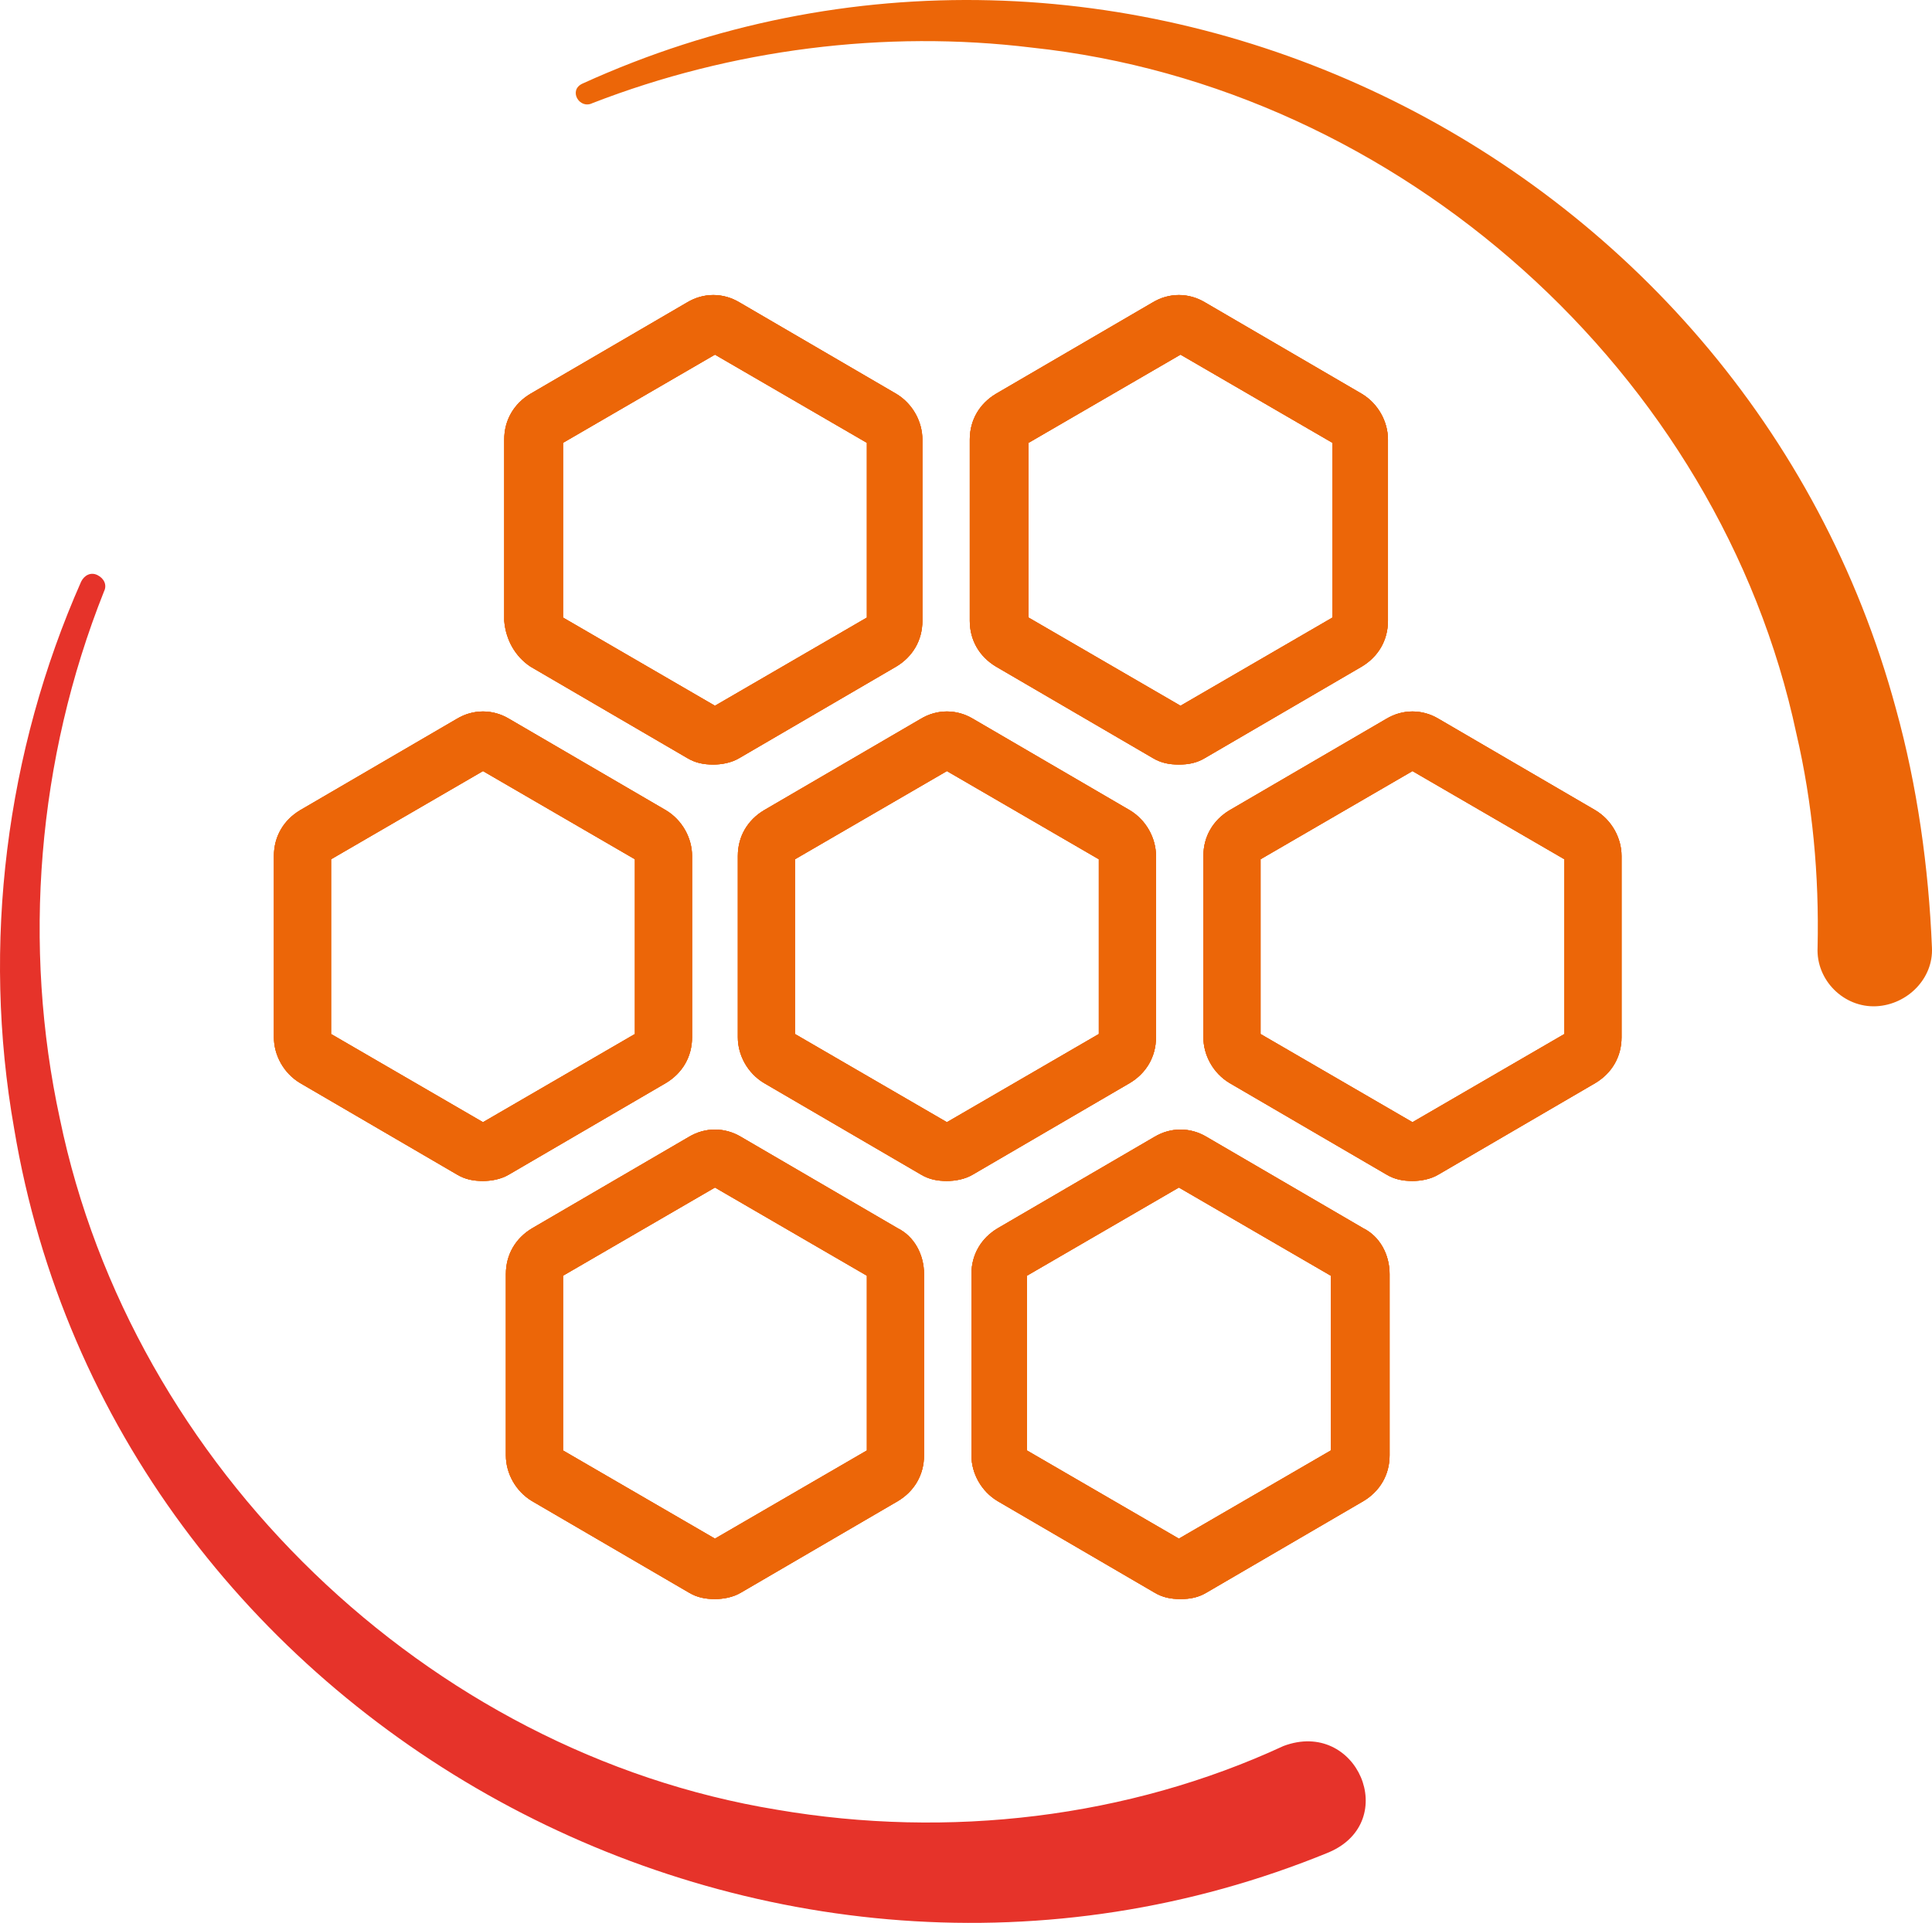 <?xml version="1.0" encoding="UTF-8" standalone="no"?>
<!-- Generator: Adobe Illustrator 30.0.0, SVG Export Plug-In . SVG Version: 9.03 Build 0)  -->

<svg
   version="1.0"
   id="Layer_1"
   x="0px"
   y="0px"
   viewBox="0 0 118.271 117.744"
   enable-background="new 0 0 841.9 595.3"
   xml:space="preserve"
   width="118.271"
   height="117.744"
   xmlns:xlink="http://www.w3.org/1999/xlink"
   xmlns="http://www.w3.org/2000/svg"
   xmlns:svg="http://www.w3.org/2000/svg"><defs
   id="defs43400" />
<path
   fill="#ec6608"
   d="m 35.667,5.115 c 32.5,-14.8 71.1,3.9 80.4,38.3 1.3,4.7 2,9.7 2.2,14.6 0.1,1.9 -1.5,3.5 -3.4,3.6 -2,0.1 -3.7,-1.6 -3.6,-3.6 0.1,-4.4 -0.3,-8.8 -1.3,-13.1 -4.7,-22.1 -24.3,-39.6 -46.8,-42 -9,-1.1 -18.4,0.1 -26.9,3.4 -0.8,0.4 -1.5,-0.8 -0.6,-1.2 z"
   id="path43333" />
<path
   fill="#e6332a"
   d="m 81.367,113.415 c -34.3,14.1 -74.4,-7.7 -80.5,-44.3 -2,-11.3 -0.5,-23.1 4.1,-33.5 0.2,-0.4 0.6,-0.6 1,-0.4 0.4,0.2 0.6,0.6 0.4,1 -4.1,10.3 -5,21.7 -2.7,32.3 4.4,21.3 22.5,38.8 43.9,42.3 10.5,1.8 21.5,0.5 31,-3.9 4.5,-1.7 7.2,4.6 2.8,6.5 z"
   id="path43335" />

<g
   id="g43395"
   transform="translate(-253.833,-225.485)">
	<g
   id="g43393">
		<g
   id="g43391">
			<defs
   id="defs43356">
				<path
   id="SVGID_1_"
   d="m 286.3,266.3 9.6,5.6 c 0.5,0.3 1,0.4 1.6,0.4 0.5,0 1.1,-0.1 1.6,-0.4 l 9.6,-5.6 c 1,-0.6 1.6,-1.6 1.6,-2.8 v -11.1 c 0,-1.1 -0.6,-2.2 -1.6,-2.8 l -9.6,-5.6 c -1,-0.6 -2.2,-0.6 -3.2,0 l -9.6,5.6 c -1,0.6 -1.6,1.6 -1.6,2.8 v 11.1 c 0.1,1.2 0.7,2.2 1.6,2.8 z m 2,-13.7 9.3,-5.4 9.3,5.4 v 10.7 l -9.3,5.4 -9.3,-5.4 z m 26.5,13.7 9.6,5.6 c 0.5,0.3 1,0.4 1.6,0.4 0.6,0 1.1,-0.1 1.6,-0.4 l 9.6,-5.6 c 1,-0.6 1.6,-1.6 1.6,-2.8 v -11.1 c 0,-1.1 -0.6,-2.2 -1.6,-2.8 l -9.6,-5.6 c -1,-0.6 -2.2,-0.6 -3.2,0 l -9.6,5.6 c -1,0.6 -1.6,1.6 -1.6,2.8 v 11.1 c 0,1.2 0.6,2.2 1.6,2.8 z m 2,-13.7 9.3,-5.4 9.3,5.4 v 10.7 l -9.3,5.4 -9.3,-5.4 z m -8,48.1 -9.6,-5.6 c -1,-0.6 -2.2,-0.6 -3.2,0 l -9.6,5.6 c -1,0.6 -1.6,1.6 -1.6,2.8 v 11.1 c 0,1.1 0.6,2.2 1.6,2.8 l 9.6,5.6 c 0.5,0.3 1,0.4 1.6,0.4 0.5,0 1.1,-0.1 1.6,-0.4 l 9.6,-5.6 c 1,-0.6 1.6,-1.6 1.6,-2.8 v -11.1 c 0,-1.2 -0.6,-2.3 -1.6,-2.8 z m -1.9,13.6 -9.3,5.4 -9.3,-5.4 v -10.7 l 9.3,-5.4 9.3,5.4 z m 30.4,-13.6 -9.6,-5.6 c -1,-0.6 -2.2,-0.6 -3.2,0 l -9.6,5.6 c -1,0.6 -1.6,1.6 -1.6,2.8 v 11.1 c 0,1.1 0.6,2.2 1.6,2.8 l 9.6,5.6 c 0.5,0.3 1,0.4 1.6,0.4 0.6,0 1.1,-0.1 1.6,-0.4 l 9.6,-5.6 c 1,-0.6 1.6,-1.6 1.6,-2.8 v -11.1 c 0,-1.2 -0.6,-2.3 -1.6,-2.8 z m -2,13.6 -9.3,5.4 -9.3,-5.4 v -10.7 l 9.3,-5.4 9.3,5.4 z M 323,291.8 c 1,-0.6 1.6,-1.6 1.6,-2.8 v -11.1 c 0,-1.1 -0.6,-2.2 -1.6,-2.8 l -9.6,-5.6 c -1,-0.6 -2.2,-0.6 -3.2,0 l -9.6,5.6 c -1,0.6 -1.6,1.6 -1.6,2.8 V 289 c 0,1.1 0.6,2.2 1.6,2.8 l 9.6,5.6 c 0.5,0.3 1,0.4 1.6,0.4 0.5,0 1.1,-0.1 1.6,-0.4 z m -20.5,-3 v -10.7 l 9.3,-5.4 9.3,5.4 v 10.7 l -9.3,5.4 z m -7.9,3 c 1,-0.6 1.6,-1.6 1.6,-2.8 v -11.1 c 0,-1.1 -0.6,-2.2 -1.6,-2.8 l -9.6,-5.6 c -1,-0.6 -2.2,-0.6 -3.2,0 l -9.6,5.6 c -1,0.6 -1.6,1.6 -1.6,2.8 V 289 c 0,1.1 0.6,2.2 1.6,2.8 l 9.6,5.6 c 0.5,0.3 1,0.4 1.6,0.4 0.5,0 1.1,-0.1 1.6,-0.4 z m -20.5,-3 v -10.7 l 9.3,-5.4 9.3,5.4 v 10.7 l -9.3,5.4 z m 77.4,-13.7 -9.6,-5.6 c -1,-0.6 -2.2,-0.6 -3.2,0 l -9.6,5.6 c -1,0.6 -1.6,1.6 -1.6,2.8 V 289 c 0,1.1 0.6,2.2 1.6,2.8 l 9.6,5.6 c 0.5,0.3 1,0.4 1.6,0.4 0.5,0 1.1,-0.1 1.6,-0.4 l 9.6,-5.6 c 1,-0.6 1.6,-1.6 1.6,-2.8 v -11.1 c 0,-1.1 -0.6,-2.2 -1.6,-2.8 z m -1.9,13.7 -9.3,5.4 -9.3,-5.4 v -10.7 l 9.3,-5.4 9.3,5.4 z" />
			</defs>
			<use
   xlink:href="#SVGID_1_"
   overflow="visible"
   fill="#ec6608"
   id="use43358" />
			<clipPath
   id="SVGID_00000010296687771542785770000007252284561688152451_">
				<use
   xlink:href="#SVGID_1_"
   overflow="visible"
   id="use43360" />
			</clipPath>
			<g
   clip-path="url(#SVGID_00000010296687771542785770000007252284561688152451_)"
   id="g43389">
				<g
   id="g43387">
					<g
   id="g43385">
						<defs
   id="defs43364">
							<rect
   id="SVGID_00000183951408978050739020000015252490115398134975_"
   x="265.5"
   y="238.6"
   width="92.6"
   height="89.6" />
						</defs>
						<use
   xlink:href="#SVGID_00000183951408978050739020000015252490115398134975_"
   overflow="visible"
   fill="#ec6608"
   id="use43366" />
						<clipPath
   id="SVGID_00000167385754065030556950000003100685937484813728_">
							<use
   xlink:href="#SVGID_00000183951408978050739020000015252490115398134975_"
   overflow="visible"
   id="use43368" />
						</clipPath>
						<g
   clip-path="url(#SVGID_00000167385754065030556950000003100685937484813728_)"
   id="g43383">
							<g
   id="g43381">
								<defs
   id="defs43372">
									<rect
   id="SVGID_00000115483981825654670000000008202471006102979990_"
   x="265.5"
   y="238.6"
   width="92.6"
   height="89.6" />
								</defs>
								<use
   xlink:href="#SVGID_00000115483981825654670000000008202471006102979990_"
   overflow="visible"
   fill="#ec6608"
   id="use43374" />
								<clipPath
   id="SVGID_00000121983273050260566110000016980410786014368394_">
									<use
   xlink:href="#SVGID_00000115483981825654670000000008202471006102979990_"
   overflow="visible"
   id="use43376" />
								</clipPath>
								<g
   clip-path="url(#SVGID_00000121983273050260566110000016980410786014368394_)"
   id="g43379">
								</g>
							</g>
						</g>
					</g>
				</g>
			</g>
		</g>
	</g>
</g>
</svg>
